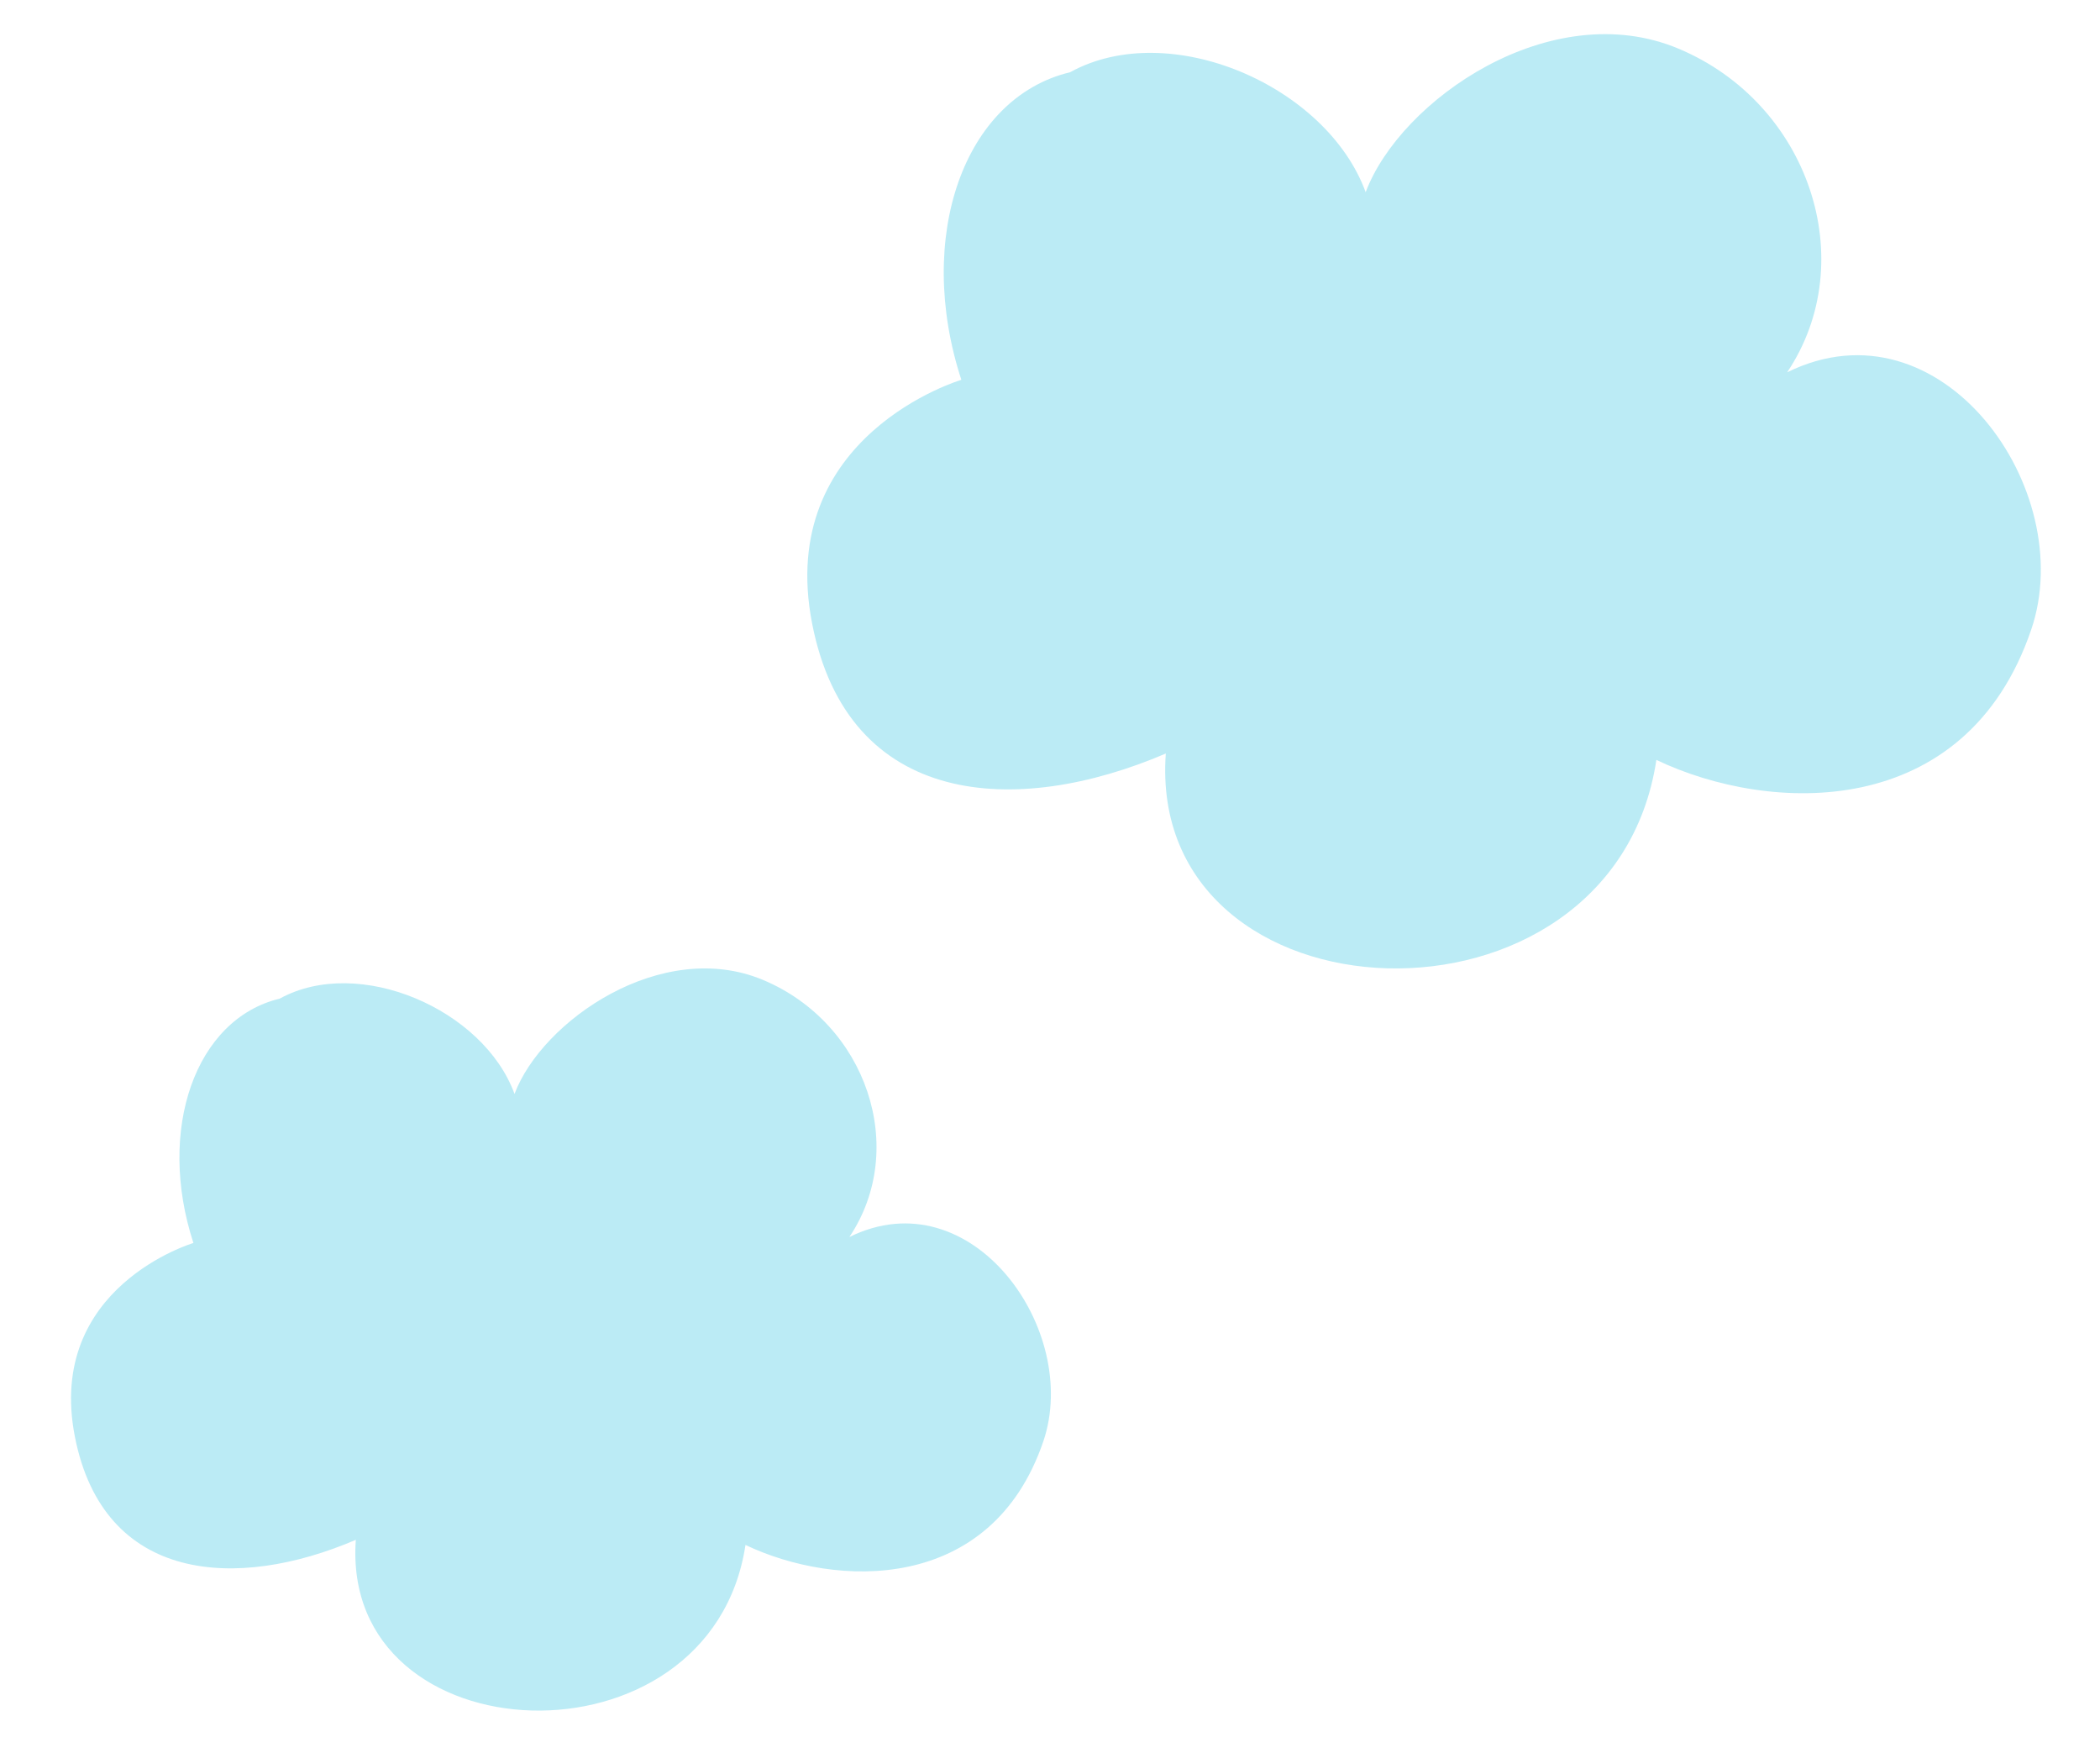 <svg xmlns="http://www.w3.org/2000/svg" xmlns:xlink="http://www.w3.org/1999/xlink" width="205.331" height="171.897" viewBox="0 0 205.331 171.897">
  <defs>
    <clipPath id="clip-path">
      <rect id="長方形_729" data-name="長方形 729" width="205.331" height="171.897" fill="none"/>
    </clipPath>
  </defs>
  <g id="aside-ico01" transform="translate(-4.434 -11.135)">
    <g id="グループ_258" data-name="グループ 258" transform="translate(4.434 11.135)" clip-path="url(#clip-path)">
      <path id="パス_2646" data-name="パス 2646" d="M48.331,33.8c-4.551-13.947.234-27.589,10.632-30.077,9.72-5.355,25.091,1.3,28.9,11.729C91.246,6.43,105.988-3.8,118.438,1.411c12.786,5.35,17.93,20.775,10.637,31.654,15.058-7.426,28.526,11.482,23.866,25.155-6.4,18.809-25.567,18.042-36.653,12.746-4.286,28.272-49.9,26.28-47.967-.626-14.62,6.267-31.055,5.33-34.58-12.7C30.136,39.187,48.331,33.8,48.331,33.8" transform="translate(45.667 3.341)" fill="#bbebf5"/>
      <path id="パス_2647" data-name="パス 2647" d="M11.968,65.85c-3.619-11.078.186-21.916,8.439-23.894,7.729-4.253,19.942,1.039,22.957,9.32,2.687-7.163,14.4-15.287,24.292-11.151,10.156,4.25,14.243,16.5,8.449,25.142,11.959-5.9,22.659,9.124,18.962,19.985-5.091,14.941-20.314,14.329-29.12,10.125-3.4,22.458-39.635,20.877-38.1-.5C16.234,99.856,3.18,99.115.377,84.788-2.491,70.133,11.968,65.85,11.968,65.85" transform="translate(6.944 55.693)" fill="#bbebf5"/>
    </g>
  </g>
</svg>
